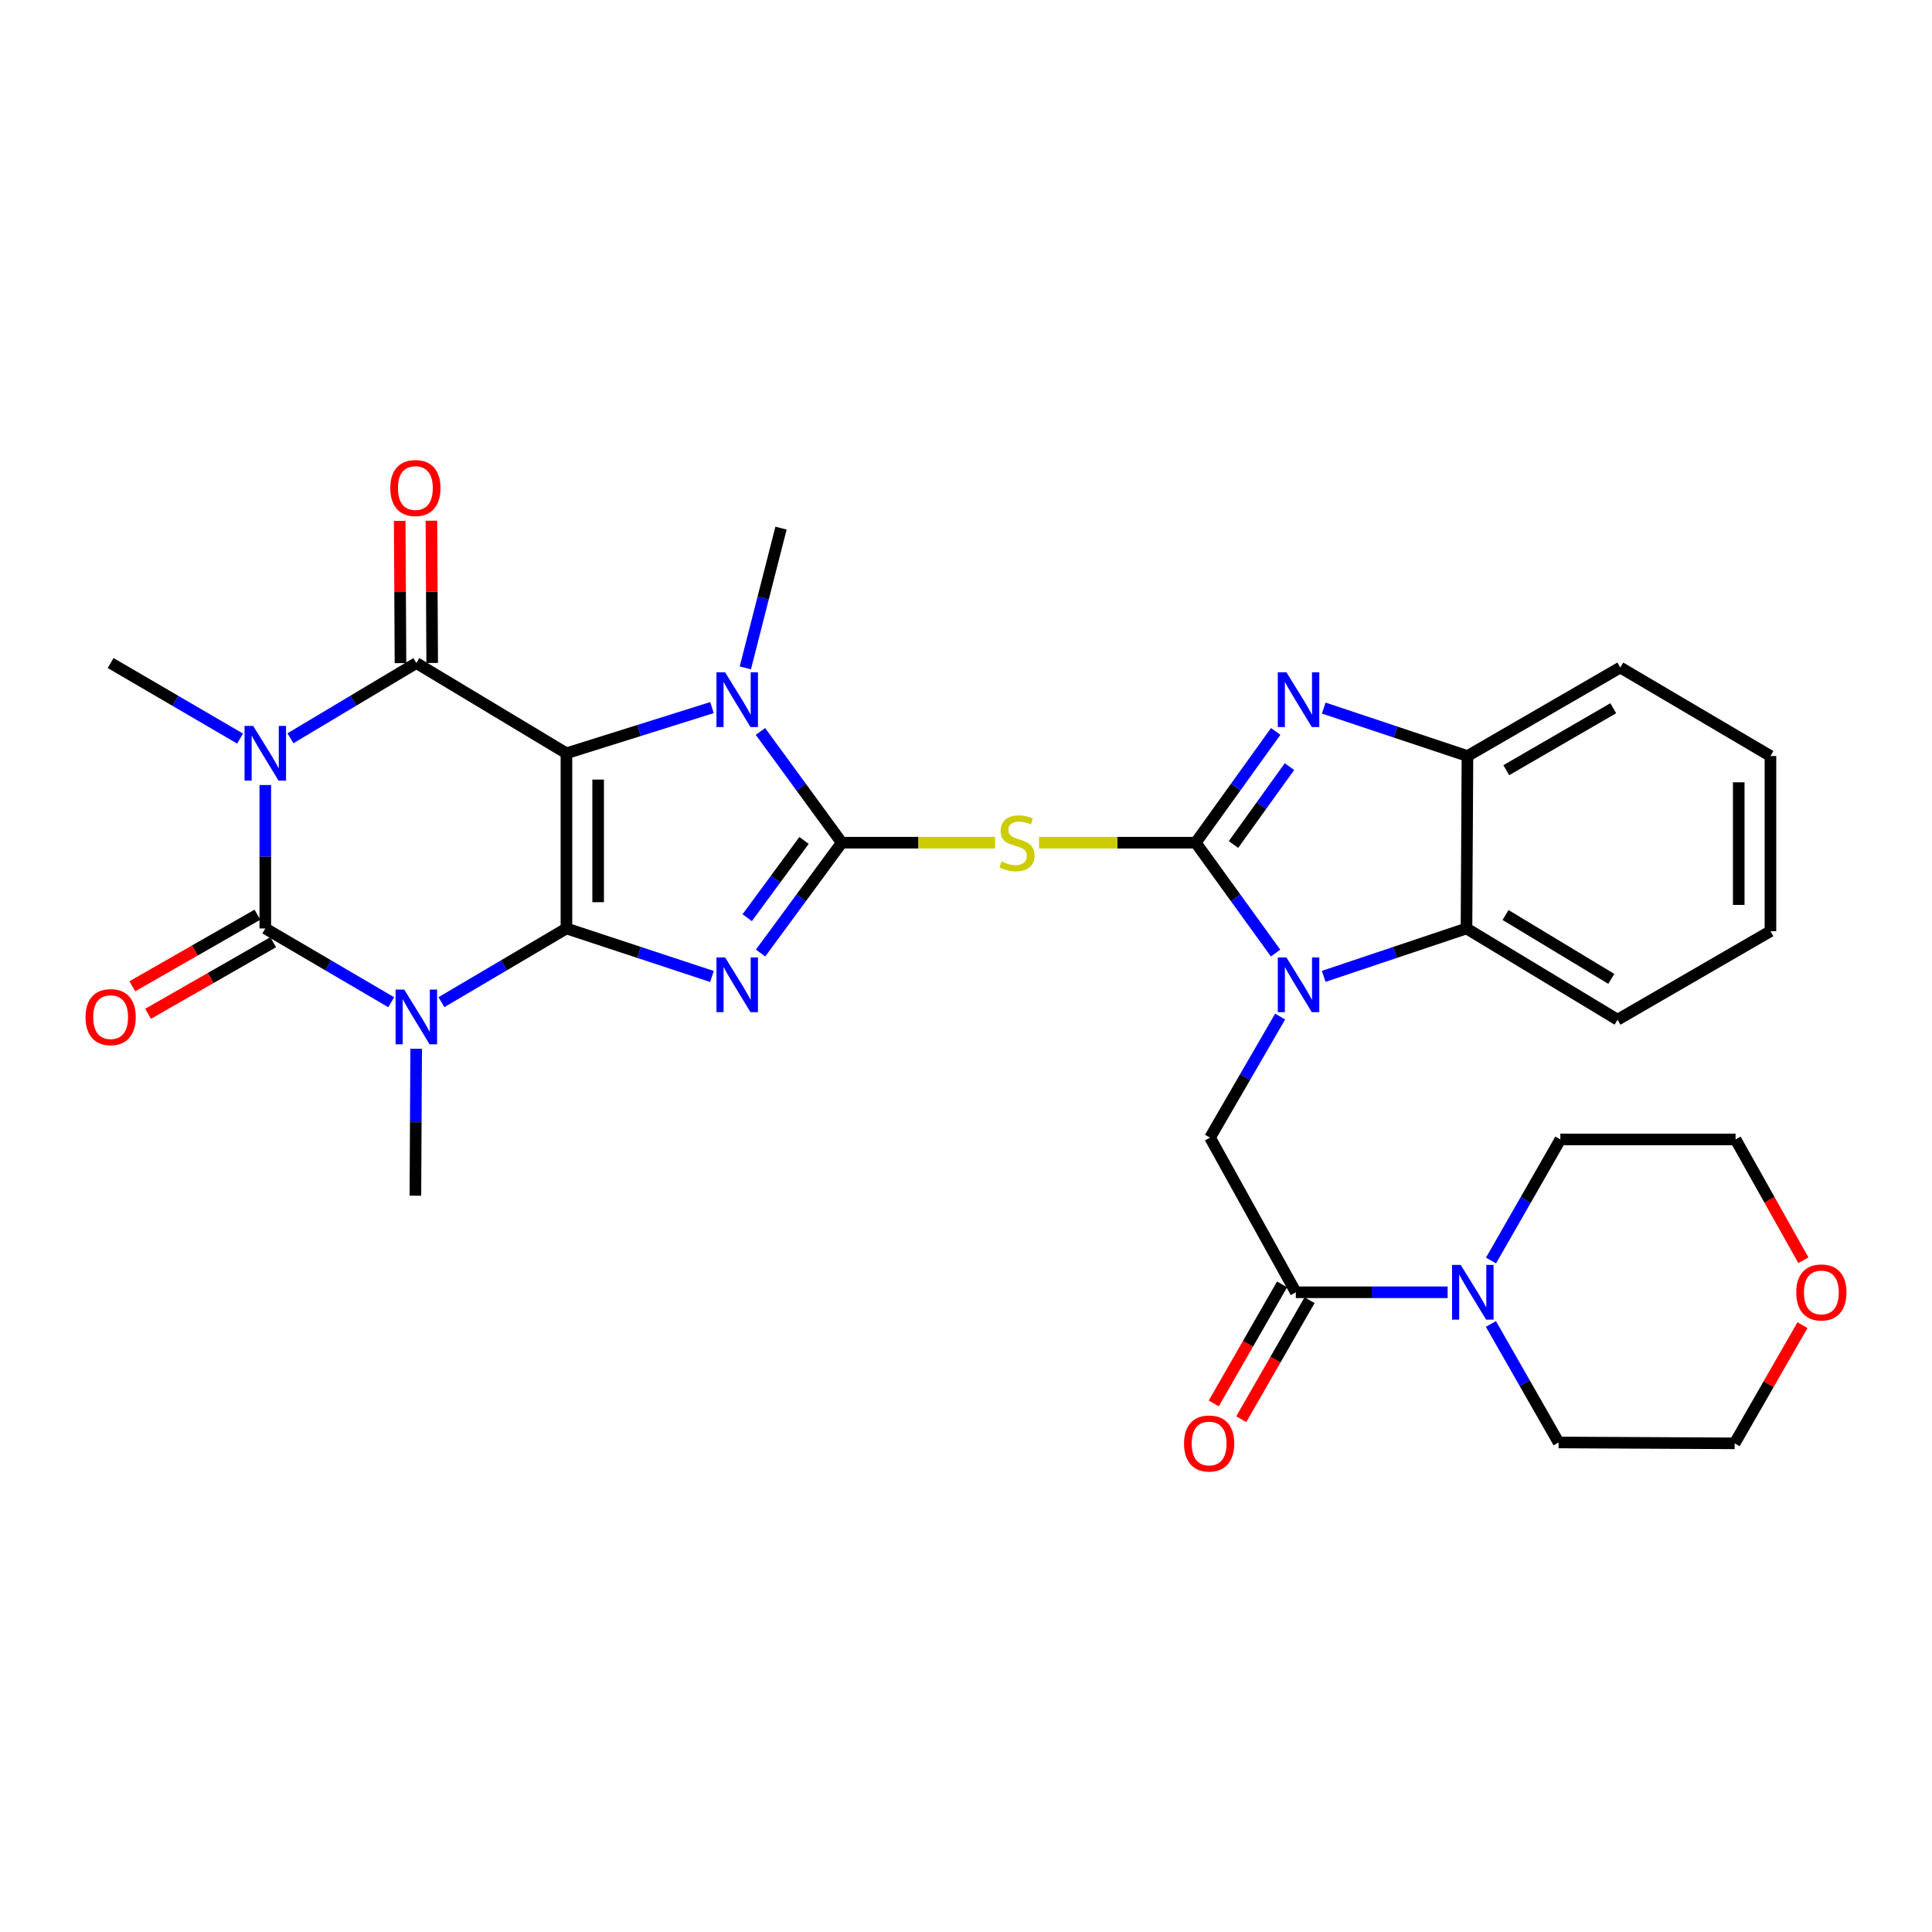 <?xml version='1.0' encoding='iso-8859-1'?>
<svg version='1.1' baseProfile='full'
              xmlns='http://www.w3.org/2000/svg'
                      xmlns:rdkit='http://www.rdkit.org/xml'
                      xmlns:xlink='http://www.w3.org/1999/xlink'
                  xml:space='preserve'
width='1000px' height='1000px' viewBox='0 0 1000 1000'>
<!-- END OF HEADER -->
<rect style='opacity:1.0;fill:#FFFFFF;stroke:none' width='1000' height='1000' x='0' y='0'> </rect>
<path class='bond-0' d='M 293.185,480.569 L 293.185,389.905' style='fill:none;fill-rule:evenodd;stroke:#000000;stroke-width:6px;stroke-linecap:butt;stroke-linejoin:miter;stroke-opacity:1' />
<path class='bond-0' d='M 309.599,466.97 L 309.599,403.505' style='fill:none;fill-rule:evenodd;stroke:#000000;stroke-width:6px;stroke-linecap:butt;stroke-linejoin:miter;stroke-opacity:1' />
<path class='bond-1' d='M 293.185,480.569 L 330.849,492.994' style='fill:none;fill-rule:evenodd;stroke:#000000;stroke-width:6px;stroke-linecap:butt;stroke-linejoin:miter;stroke-opacity:1' />
<path class='bond-1' d='M 330.849,492.994 L 368.512,505.419' style='fill:none;fill-rule:evenodd;stroke:#0000FF;stroke-width:6px;stroke-linecap:butt;stroke-linejoin:miter;stroke-opacity:1' />
<path class='bond-2' d='M 293.185,480.569 L 260.838,499.644' style='fill:none;fill-rule:evenodd;stroke:#000000;stroke-width:6px;stroke-linecap:butt;stroke-linejoin:miter;stroke-opacity:1' />
<path class='bond-2' d='M 260.838,499.644 L 228.491,518.718' style='fill:none;fill-rule:evenodd;stroke:#0000FF;stroke-width:6px;stroke-linecap:butt;stroke-linejoin:miter;stroke-opacity:1' />
<path class='bond-6' d='M 293.185,389.905 L 215.497,343.192' style='fill:none;fill-rule:evenodd;stroke:#000000;stroke-width:6px;stroke-linecap:butt;stroke-linejoin:miter;stroke-opacity:1' />
<path class='bond-9' d='M 293.185,389.905 L 330.854,378.077' style='fill:none;fill-rule:evenodd;stroke:#000000;stroke-width:6px;stroke-linecap:butt;stroke-linejoin:miter;stroke-opacity:1' />
<path class='bond-9' d='M 330.854,378.077 L 368.523,366.248' style='fill:none;fill-rule:evenodd;stroke:#0000FF;stroke-width:6px;stroke-linecap:butt;stroke-linejoin:miter;stroke-opacity:1' />
<path class='bond-3' d='M 393.674,493.287 L 414.681,464.73' style='fill:none;fill-rule:evenodd;stroke:#0000FF;stroke-width:6px;stroke-linecap:butt;stroke-linejoin:miter;stroke-opacity:1' />
<path class='bond-3' d='M 414.681,464.73 L 435.688,436.172' style='fill:none;fill-rule:evenodd;stroke:#000000;stroke-width:6px;stroke-linecap:butt;stroke-linejoin:miter;stroke-opacity:1' />
<path class='bond-3' d='M 386.755,474.994 L 401.46,455.004' style='fill:none;fill-rule:evenodd;stroke:#0000FF;stroke-width:6px;stroke-linecap:butt;stroke-linejoin:miter;stroke-opacity:1' />
<path class='bond-3' d='M 401.46,455.004 L 416.164,435.014' style='fill:none;fill-rule:evenodd;stroke:#000000;stroke-width:6px;stroke-linecap:butt;stroke-linejoin:miter;stroke-opacity:1' />
<path class='bond-5' d='M 202.491,518.76 L 169.903,499.665' style='fill:none;fill-rule:evenodd;stroke:#0000FF;stroke-width:6px;stroke-linecap:butt;stroke-linejoin:miter;stroke-opacity:1' />
<path class='bond-5' d='M 169.903,499.665 L 137.315,480.569' style='fill:none;fill-rule:evenodd;stroke:#000000;stroke-width:6px;stroke-linecap:butt;stroke-linejoin:miter;stroke-opacity:1' />
<path class='bond-20' d='M 215.409,542.853 L 215.207,580.874' style='fill:none;fill-rule:evenodd;stroke:#0000FF;stroke-width:6px;stroke-linecap:butt;stroke-linejoin:miter;stroke-opacity:1' />
<path class='bond-20' d='M 215.207,580.874 L 215.004,618.896' style='fill:none;fill-rule:evenodd;stroke:#000000;stroke-width:6px;stroke-linecap:butt;stroke-linejoin:miter;stroke-opacity:1' />
<path class='bond-10' d='M 435.688,436.172 L 475.369,436.172' style='fill:none;fill-rule:evenodd;stroke:#000000;stroke-width:6px;stroke-linecap:butt;stroke-linejoin:miter;stroke-opacity:1' />
<path class='bond-10' d='M 475.369,436.172 L 515.05,436.172' style='fill:none;fill-rule:evenodd;stroke:#CCCC00;stroke-width:6px;stroke-linecap:butt;stroke-linejoin:miter;stroke-opacity:1' />
<path class='bond-32' d='M 435.688,436.172 L 414.647,407.386' style='fill:none;fill-rule:evenodd;stroke:#000000;stroke-width:6px;stroke-linecap:butt;stroke-linejoin:miter;stroke-opacity:1' />
<path class='bond-32' d='M 414.647,407.386 L 393.605,378.601' style='fill:none;fill-rule:evenodd;stroke:#0000FF;stroke-width:6px;stroke-linecap:butt;stroke-linejoin:miter;stroke-opacity:1' />
<path class='bond-4' d='M 137.315,406.332 L 137.315,443.451' style='fill:none;fill-rule:evenodd;stroke:#0000FF;stroke-width:6px;stroke-linecap:butt;stroke-linejoin:miter;stroke-opacity:1' />
<path class='bond-4' d='M 137.315,443.451 L 137.315,480.569' style='fill:none;fill-rule:evenodd;stroke:#000000;stroke-width:6px;stroke-linecap:butt;stroke-linejoin:miter;stroke-opacity:1' />
<path class='bond-21' d='M 124.258,382.286 L 90.762,362.739' style='fill:none;fill-rule:evenodd;stroke:#0000FF;stroke-width:6px;stroke-linecap:butt;stroke-linejoin:miter;stroke-opacity:1' />
<path class='bond-21' d='M 90.762,362.739 L 57.265,343.192' style='fill:none;fill-rule:evenodd;stroke:#000000;stroke-width:6px;stroke-linecap:butt;stroke-linejoin:miter;stroke-opacity:1' />
<path class='bond-33' d='M 150.332,382.127 L 182.914,362.66' style='fill:none;fill-rule:evenodd;stroke:#0000FF;stroke-width:6px;stroke-linecap:butt;stroke-linejoin:miter;stroke-opacity:1' />
<path class='bond-33' d='M 182.914,362.66 L 215.497,343.192' style='fill:none;fill-rule:evenodd;stroke:#000000;stroke-width:6px;stroke-linecap:butt;stroke-linejoin:miter;stroke-opacity:1' />
<path class='bond-17' d='M 133.239,473.447 L 100.867,491.973' style='fill:none;fill-rule:evenodd;stroke:#000000;stroke-width:6px;stroke-linecap:butt;stroke-linejoin:miter;stroke-opacity:1' />
<path class='bond-17' d='M 100.867,491.973 L 68.495,510.498' style='fill:none;fill-rule:evenodd;stroke:#FF0000;stroke-width:6px;stroke-linecap:butt;stroke-linejoin:miter;stroke-opacity:1' />
<path class='bond-17' d='M 141.392,487.692 L 109.019,506.218' style='fill:none;fill-rule:evenodd;stroke:#000000;stroke-width:6px;stroke-linecap:butt;stroke-linejoin:miter;stroke-opacity:1' />
<path class='bond-17' d='M 109.019,506.218 L 76.647,524.744' style='fill:none;fill-rule:evenodd;stroke:#FF0000;stroke-width:6px;stroke-linecap:butt;stroke-linejoin:miter;stroke-opacity:1' />
<path class='bond-18' d='M 223.703,343.147 L 223.503,306.328' style='fill:none;fill-rule:evenodd;stroke:#000000;stroke-width:6px;stroke-linecap:butt;stroke-linejoin:miter;stroke-opacity:1' />
<path class='bond-18' d='M 223.503,306.328 L 223.303,269.509' style='fill:none;fill-rule:evenodd;stroke:#FF0000;stroke-width:6px;stroke-linecap:butt;stroke-linejoin:miter;stroke-opacity:1' />
<path class='bond-18' d='M 207.29,343.236 L 207.09,306.417' style='fill:none;fill-rule:evenodd;stroke:#000000;stroke-width:6px;stroke-linecap:butt;stroke-linejoin:miter;stroke-opacity:1' />
<path class='bond-18' d='M 207.09,306.417 L 206.89,269.598' style='fill:none;fill-rule:evenodd;stroke:#FF0000;stroke-width:6px;stroke-linecap:butt;stroke-linejoin:miter;stroke-opacity:1' />
<path class='bond-7' d='M 618.913,436.172 L 578.352,436.172' style='fill:none;fill-rule:evenodd;stroke:#000000;stroke-width:6px;stroke-linecap:butt;stroke-linejoin:miter;stroke-opacity:1' />
<path class='bond-7' d='M 578.352,436.172 L 537.791,436.172' style='fill:none;fill-rule:evenodd;stroke:#CCCC00;stroke-width:6px;stroke-linecap:butt;stroke-linejoin:miter;stroke-opacity:1' />
<path class='bond-8' d='M 618.913,436.172 L 639.574,464.736' style='fill:none;fill-rule:evenodd;stroke:#000000;stroke-width:6px;stroke-linecap:butt;stroke-linejoin:miter;stroke-opacity:1' />
<path class='bond-8' d='M 639.574,464.736 L 660.235,493.3' style='fill:none;fill-rule:evenodd;stroke:#0000FF;stroke-width:6px;stroke-linecap:butt;stroke-linejoin:miter;stroke-opacity:1' />
<path class='bond-11' d='M 618.913,436.172 L 639.608,407.38' style='fill:none;fill-rule:evenodd;stroke:#000000;stroke-width:6px;stroke-linecap:butt;stroke-linejoin:miter;stroke-opacity:1' />
<path class='bond-11' d='M 639.608,407.38 L 660.303,378.588' style='fill:none;fill-rule:evenodd;stroke:#0000FF;stroke-width:6px;stroke-linecap:butt;stroke-linejoin:miter;stroke-opacity:1' />
<path class='bond-11' d='M 638.449,437.114 L 652.936,416.959' style='fill:none;fill-rule:evenodd;stroke:#000000;stroke-width:6px;stroke-linecap:butt;stroke-linejoin:miter;stroke-opacity:1' />
<path class='bond-11' d='M 652.936,416.959 L 667.422,396.805' style='fill:none;fill-rule:evenodd;stroke:#0000FF;stroke-width:6px;stroke-linecap:butt;stroke-linejoin:miter;stroke-opacity:1' />
<path class='bond-12' d='M 662.595,526.175 L 644.452,557.504' style='fill:none;fill-rule:evenodd;stroke:#0000FF;stroke-width:6px;stroke-linecap:butt;stroke-linejoin:miter;stroke-opacity:1' />
<path class='bond-12' d='M 644.452,557.504 L 626.308,588.832' style='fill:none;fill-rule:evenodd;stroke:#000000;stroke-width:6px;stroke-linecap:butt;stroke-linejoin:miter;stroke-opacity:1' />
<path class='bond-14' d='M 685.151,505.359 L 722.103,492.964' style='fill:none;fill-rule:evenodd;stroke:#0000FF;stroke-width:6px;stroke-linecap:butt;stroke-linejoin:miter;stroke-opacity:1' />
<path class='bond-14' d='M 722.103,492.964 L 759.054,480.569' style='fill:none;fill-rule:evenodd;stroke:#000000;stroke-width:6px;stroke-linecap:butt;stroke-linejoin:miter;stroke-opacity:1' />
<path class='bond-23' d='M 385.781,345.698 L 395.019,309.526' style='fill:none;fill-rule:evenodd;stroke:#0000FF;stroke-width:6px;stroke-linecap:butt;stroke-linejoin:miter;stroke-opacity:1' />
<path class='bond-23' d='M 395.019,309.526 L 404.257,273.354' style='fill:none;fill-rule:evenodd;stroke:#000000;stroke-width:6px;stroke-linecap:butt;stroke-linejoin:miter;stroke-opacity:1' />
<path class='bond-15' d='M 685.163,366.5 L 722.359,378.909' style='fill:none;fill-rule:evenodd;stroke:#0000FF;stroke-width:6px;stroke-linecap:butt;stroke-linejoin:miter;stroke-opacity:1' />
<path class='bond-15' d='M 722.359,378.909 L 759.555,391.318' style='fill:none;fill-rule:evenodd;stroke:#000000;stroke-width:6px;stroke-linecap:butt;stroke-linejoin:miter;stroke-opacity:1' />
<path class='bond-13' d='M 626.308,588.832 L 670.715,668.883' style='fill:none;fill-rule:evenodd;stroke:#000000;stroke-width:6px;stroke-linecap:butt;stroke-linejoin:miter;stroke-opacity:1' />
<path class='bond-16' d='M 670.715,668.883 L 710.006,668.883' style='fill:none;fill-rule:evenodd;stroke:#000000;stroke-width:6px;stroke-linecap:butt;stroke-linejoin:miter;stroke-opacity:1' />
<path class='bond-16' d='M 710.006,668.883 L 749.297,668.883' style='fill:none;fill-rule:evenodd;stroke:#0000FF;stroke-width:6px;stroke-linecap:butt;stroke-linejoin:miter;stroke-opacity:1' />
<path class='bond-19' d='M 663.597,664.799 L 645.92,695.607' style='fill:none;fill-rule:evenodd;stroke:#000000;stroke-width:6px;stroke-linecap:butt;stroke-linejoin:miter;stroke-opacity:1' />
<path class='bond-19' d='M 645.92,695.607 L 628.243,726.415' style='fill:none;fill-rule:evenodd;stroke:#FF0000;stroke-width:6px;stroke-linecap:butt;stroke-linejoin:miter;stroke-opacity:1' />
<path class='bond-19' d='M 677.833,672.967 L 660.156,703.775' style='fill:none;fill-rule:evenodd;stroke:#000000;stroke-width:6px;stroke-linecap:butt;stroke-linejoin:miter;stroke-opacity:1' />
<path class='bond-19' d='M 660.156,703.775 L 642.48,734.583' style='fill:none;fill-rule:evenodd;stroke:#FF0000;stroke-width:6px;stroke-linecap:butt;stroke-linejoin:miter;stroke-opacity:1' />
<path class='bond-26' d='M 759.054,480.569 L 837.244,527.794' style='fill:none;fill-rule:evenodd;stroke:#000000;stroke-width:6px;stroke-linecap:butt;stroke-linejoin:miter;stroke-opacity:1' />
<path class='bond-26' d='M 779.268,473.604 L 834.001,506.66' style='fill:none;fill-rule:evenodd;stroke:#000000;stroke-width:6px;stroke-linecap:butt;stroke-linejoin:miter;stroke-opacity:1' />
<path class='bond-34' d='M 759.054,480.569 L 759.555,391.318' style='fill:none;fill-rule:evenodd;stroke:#000000;stroke-width:6px;stroke-linecap:butt;stroke-linejoin:miter;stroke-opacity:1' />
<path class='bond-27' d='M 759.555,391.318 L 838.658,345.508' style='fill:none;fill-rule:evenodd;stroke:#000000;stroke-width:6px;stroke-linecap:butt;stroke-linejoin:miter;stroke-opacity:1' />
<path class='bond-27' d='M 779.646,398.65 L 835.018,366.582' style='fill:none;fill-rule:evenodd;stroke:#000000;stroke-width:6px;stroke-linecap:butt;stroke-linejoin:miter;stroke-opacity:1' />
<path class='bond-24' d='M 771.743,652.444 L 789.69,621.107' style='fill:none;fill-rule:evenodd;stroke:#0000FF;stroke-width:6px;stroke-linecap:butt;stroke-linejoin:miter;stroke-opacity:1' />
<path class='bond-24' d='M 789.69,621.107 L 807.637,589.771' style='fill:none;fill-rule:evenodd;stroke:#000000;stroke-width:6px;stroke-linecap:butt;stroke-linejoin:miter;stroke-opacity:1' />
<path class='bond-25' d='M 771.693,685.281 L 789.209,715.949' style='fill:none;fill-rule:evenodd;stroke:#0000FF;stroke-width:6px;stroke-linecap:butt;stroke-linejoin:miter;stroke-opacity:1' />
<path class='bond-25' d='M 789.209,715.949 L 806.725,746.617' style='fill:none;fill-rule:evenodd;stroke:#000000;stroke-width:6px;stroke-linecap:butt;stroke-linejoin:miter;stroke-opacity:1' />
<path class='bond-22' d='M 932.967,685.897 L 915.406,716.485' style='fill:none;fill-rule:evenodd;stroke:#FF0000;stroke-width:6px;stroke-linecap:butt;stroke-linejoin:miter;stroke-opacity:1' />
<path class='bond-22' d='M 915.406,716.485 L 897.845,747.073' style='fill:none;fill-rule:evenodd;stroke:#000000;stroke-width:6px;stroke-linecap:butt;stroke-linejoin:miter;stroke-opacity:1' />
<path class='bond-36' d='M 933.424,652.295 L 915.876,621.033' style='fill:none;fill-rule:evenodd;stroke:#FF0000;stroke-width:6px;stroke-linecap:butt;stroke-linejoin:miter;stroke-opacity:1' />
<path class='bond-36' d='M 915.876,621.033 L 898.328,589.771' style='fill:none;fill-rule:evenodd;stroke:#000000;stroke-width:6px;stroke-linecap:butt;stroke-linejoin:miter;stroke-opacity:1' />
<path class='bond-29' d='M 807.637,589.771 L 898.328,589.771' style='fill:none;fill-rule:evenodd;stroke:#000000;stroke-width:6px;stroke-linecap:butt;stroke-linejoin:miter;stroke-opacity:1' />
<path class='bond-28' d='M 806.725,746.617 L 897.845,747.073' style='fill:none;fill-rule:evenodd;stroke:#000000;stroke-width:6px;stroke-linecap:butt;stroke-linejoin:miter;stroke-opacity:1' />
<path class='bond-30' d='M 837.244,527.794 L 916.383,481.983' style='fill:none;fill-rule:evenodd;stroke:#000000;stroke-width:6px;stroke-linecap:butt;stroke-linejoin:miter;stroke-opacity:1' />
<path class='bond-31' d='M 838.658,345.508 L 916.383,391.318' style='fill:none;fill-rule:evenodd;stroke:#000000;stroke-width:6px;stroke-linecap:butt;stroke-linejoin:miter;stroke-opacity:1' />
<path class='bond-35' d='M 916.383,481.983 L 916.383,391.318' style='fill:none;fill-rule:evenodd;stroke:#000000;stroke-width:6px;stroke-linecap:butt;stroke-linejoin:miter;stroke-opacity:1' />
<path class='bond-35' d='M 899.97,468.383 L 899.97,404.918' style='fill:none;fill-rule:evenodd;stroke:#000000;stroke-width:6px;stroke-linecap:butt;stroke-linejoin:miter;stroke-opacity:1' />
<path  class='atom-2' d='M 375.319 495.57
L 384.599 510.57
Q 385.519 512.05, 386.999 514.73
Q 388.479 517.41, 388.559 517.57
L 388.559 495.57
L 392.319 495.57
L 392.319 523.89
L 388.439 523.89
L 378.479 507.49
Q 377.319 505.57, 376.079 503.37
Q 374.879 501.17, 374.519 500.49
L 374.519 523.89
L 370.839 523.89
L 370.839 495.57
L 375.319 495.57
' fill='#0000FF'/>
<path  class='atom-3' d='M 209.237 512.22
L 218.517 527.22
Q 219.437 528.7, 220.917 531.38
Q 222.397 534.06, 222.477 534.22
L 222.477 512.22
L 226.237 512.22
L 226.237 540.54
L 222.357 540.54
L 212.397 524.14
Q 211.237 522.22, 209.997 520.02
Q 208.797 517.82, 208.437 517.14
L 208.437 540.54
L 204.757 540.54
L 204.757 512.22
L 209.237 512.22
' fill='#0000FF'/>
<path  class='atom-5' d='M 131.055 375.745
L 140.335 390.745
Q 141.255 392.225, 142.735 394.905
Q 144.215 397.585, 144.295 397.745
L 144.295 375.745
L 148.055 375.745
L 148.055 404.065
L 144.175 404.065
L 134.215 387.665
Q 133.055 385.745, 131.815 383.545
Q 130.615 381.345, 130.255 380.665
L 130.255 404.065
L 126.575 404.065
L 126.575 375.745
L 131.055 375.745
' fill='#0000FF'/>
<path  class='atom-9' d='M 665.859 495.57
L 675.139 510.57
Q 676.059 512.05, 677.539 514.73
Q 679.019 517.41, 679.099 517.57
L 679.099 495.57
L 682.859 495.57
L 682.859 523.89
L 678.979 523.89
L 669.019 507.49
Q 667.859 505.57, 666.619 503.37
Q 665.419 501.17, 665.059 500.49
L 665.059 523.89
L 661.379 523.89
L 661.379 495.57
L 665.859 495.57
' fill='#0000FF'/>
<path  class='atom-10' d='M 375.319 347.989
L 384.599 362.989
Q 385.519 364.469, 386.999 367.149
Q 388.479 369.829, 388.559 369.989
L 388.559 347.989
L 392.319 347.989
L 392.319 376.309
L 388.439 376.309
L 378.479 359.909
Q 377.319 357.989, 376.079 355.789
Q 374.879 353.589, 374.519 352.909
L 374.519 376.309
L 370.839 376.309
L 370.839 347.989
L 375.319 347.989
' fill='#0000FF'/>
<path  class='atom-11' d='M 518.398 445.892
Q 518.718 446.012, 520.038 446.572
Q 521.358 447.132, 522.798 447.492
Q 524.278 447.812, 525.718 447.812
Q 528.398 447.812, 529.958 446.532
Q 531.518 445.212, 531.518 442.932
Q 531.518 441.372, 530.718 440.412
Q 529.958 439.452, 528.758 438.932
Q 527.558 438.412, 525.558 437.812
Q 523.038 437.052, 521.518 436.332
Q 520.038 435.612, 518.958 434.092
Q 517.918 432.572, 517.918 430.012
Q 517.918 426.452, 520.318 424.252
Q 522.758 422.052, 527.558 422.052
Q 530.838 422.052, 534.558 423.612
L 533.638 426.692
Q 530.238 425.292, 527.678 425.292
Q 524.918 425.292, 523.398 426.452
Q 521.878 427.572, 521.918 429.532
Q 521.918 431.052, 522.678 431.972
Q 523.478 432.892, 524.598 433.412
Q 525.758 433.932, 527.678 434.532
Q 530.238 435.332, 531.758 436.132
Q 533.278 436.932, 534.358 438.572
Q 535.478 440.172, 535.478 442.932
Q 535.478 446.852, 532.838 448.972
Q 530.238 451.052, 525.878 451.052
Q 523.358 451.052, 521.438 450.492
Q 519.558 449.972, 517.318 449.052
L 518.398 445.892
' fill='#CCCC00'/>
<path  class='atom-12' d='M 665.859 347.989
L 675.139 362.989
Q 676.059 364.469, 677.539 367.149
Q 679.019 369.829, 679.099 369.989
L 679.099 347.989
L 682.859 347.989
L 682.859 376.309
L 678.979 376.309
L 669.019 359.909
Q 667.859 357.989, 666.619 355.789
Q 665.419 353.589, 665.059 352.909
L 665.059 376.309
L 661.379 376.309
L 661.379 347.989
L 665.859 347.989
' fill='#0000FF'/>
<path  class='atom-17' d='M 756.067 654.723
L 765.347 669.723
Q 766.267 671.203, 767.747 673.883
Q 769.227 676.563, 769.307 676.723
L 769.307 654.723
L 773.067 654.723
L 773.067 683.043
L 769.187 683.043
L 759.227 666.643
Q 758.067 664.723, 756.827 662.523
Q 755.627 660.323, 755.267 659.643
L 755.267 683.043
L 751.587 683.043
L 751.587 654.723
L 756.067 654.723
' fill='#0000FF'/>
<path  class='atom-18' d='M 44.265 526.46
Q 44.265 519.66, 47.625 515.86
Q 50.985 512.06, 57.265 512.06
Q 63.545 512.06, 66.905 515.86
Q 70.265 519.66, 70.265 526.46
Q 70.265 533.34, 66.865 537.26
Q 63.465 541.14, 57.265 541.14
Q 51.025 541.14, 47.625 537.26
Q 44.265 533.38, 44.265 526.46
M 57.265 537.94
Q 61.585 537.94, 63.905 535.06
Q 66.265 532.14, 66.265 526.46
Q 66.265 520.9, 63.905 518.1
Q 61.585 515.26, 57.265 515.26
Q 52.945 515.26, 50.585 518.06
Q 48.265 520.86, 48.265 526.46
Q 48.265 532.18, 50.585 535.06
Q 52.945 537.94, 57.265 537.94
' fill='#FF0000'/>
<path  class='atom-19' d='M 202.004 252.607
Q 202.004 245.807, 205.364 242.007
Q 208.724 238.207, 215.004 238.207
Q 221.284 238.207, 224.644 242.007
Q 228.004 245.807, 228.004 252.607
Q 228.004 259.487, 224.604 263.407
Q 221.204 267.287, 215.004 267.287
Q 208.764 267.287, 205.364 263.407
Q 202.004 259.527, 202.004 252.607
M 215.004 264.087
Q 219.324 264.087, 221.644 261.207
Q 224.004 258.287, 224.004 252.607
Q 224.004 247.047, 221.644 244.247
Q 219.324 241.407, 215.004 241.407
Q 210.684 241.407, 208.324 244.207
Q 206.004 247.007, 206.004 252.607
Q 206.004 258.327, 208.324 261.207
Q 210.684 264.087, 215.004 264.087
' fill='#FF0000'/>
<path  class='atom-20' d='M 612.852 747.153
Q 612.852 740.353, 616.212 736.553
Q 619.572 732.753, 625.852 732.753
Q 632.132 732.753, 635.492 736.553
Q 638.852 740.353, 638.852 747.153
Q 638.852 754.033, 635.452 757.953
Q 632.052 761.833, 625.852 761.833
Q 619.612 761.833, 616.212 757.953
Q 612.852 754.073, 612.852 747.153
M 625.852 758.633
Q 630.172 758.633, 632.492 755.753
Q 634.852 752.833, 634.852 747.153
Q 634.852 741.593, 632.492 738.793
Q 630.172 735.953, 625.852 735.953
Q 621.532 735.953, 619.172 738.753
Q 616.852 741.553, 616.852 747.153
Q 616.852 752.873, 619.172 755.753
Q 621.532 758.633, 625.852 758.633
' fill='#FF0000'/>
<path  class='atom-23' d='M 929.735 668.963
Q 929.735 662.163, 933.095 658.363
Q 936.455 654.563, 942.735 654.563
Q 949.015 654.563, 952.375 658.363
Q 955.735 662.163, 955.735 668.963
Q 955.735 675.843, 952.335 679.763
Q 948.935 683.643, 942.735 683.643
Q 936.495 683.643, 933.095 679.763
Q 929.735 675.883, 929.735 668.963
M 942.735 680.443
Q 947.055 680.443, 949.375 677.563
Q 951.735 674.643, 951.735 668.963
Q 951.735 663.403, 949.375 660.603
Q 947.055 657.763, 942.735 657.763
Q 938.415 657.763, 936.055 660.563
Q 933.735 663.363, 933.735 668.963
Q 933.735 674.683, 936.055 677.563
Q 938.415 680.443, 942.735 680.443
' fill='#FF0000'/>
</svg>
